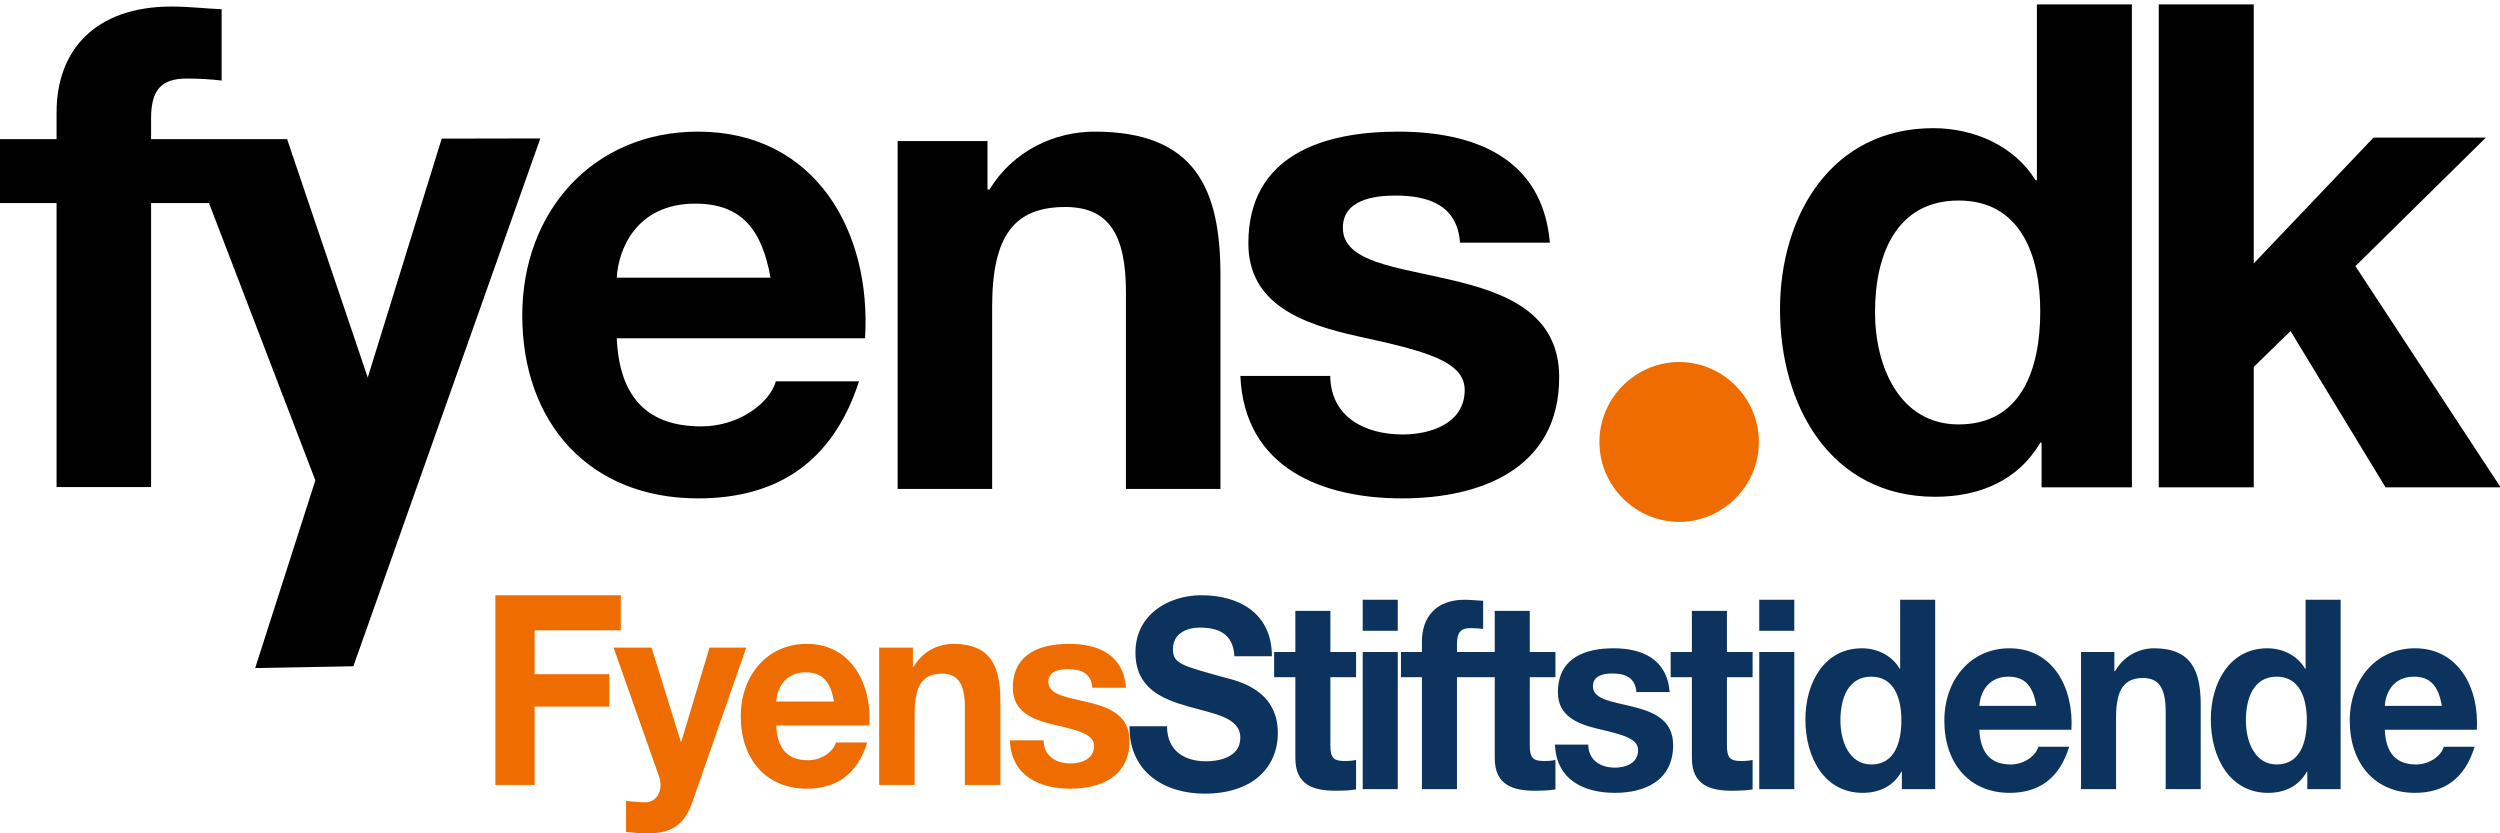 <svg xmlns="http://www.w3.org/2000/svg" xmlns:xlink="http://www.w3.org/1999/xlink" width="150" height="50" viewBox="0 0 150 50" version="1.1">
    <!-- Generator: Sketch 51.2 (57519) - http://www.bohemiancoding.com/sketch -->
    <title>logo/fyens</title>
    <desc>Created with Sketch.</desc>
    <defs/>
    <g id="Page-1" stroke="none" stroke-width="1" fill="none" fill-rule="evenodd">
        <g id="Tablet-top" transform="translate(-301, -285)">
            <g id="Logos" transform="translate(276, 15)">
                <g id="logo/fyens" transform="translate(10, 265)">
                    <g id="logo-fyens" transform="translate(15, 5)">
                        <g id="Fyens.dk" fill-rule="nonzero">
                            <path d="M26.503,8.318 L22.065,22.652 L17.226,8.349 L9.065,8.347 L9.065,7.095 C9.065,5.359 9.704,4.713 11.222,4.713 C11.941,4.713 12.619,4.753 13.298,4.834 L13.298,0.554 C12.34,0.514 11.302,0.392 10.303,0.392 C5.671,0.392 3.394,3.057 3.394,6.732 L3.394,8.347 L-3.88665869e-05,8.347 L-3.88665869e-05,12.183 L3.394,12.183 L3.394,29.222 L9.065,29.222 L9.065,12.183 L12.539,12.183 L18.921,28.821 L15.311,40.083 L21.201,39.976 L32.42,8.306 L26.503,8.318 Z" id="Fill-9" fill="#000000"/>
                            <path d="M37.006,16.66 C37.086,15.044 38.124,12.218 41.719,12.218 C44.474,12.218 45.712,13.753 46.231,16.66 L37.006,16.66 Z M41.879,7.898 C35.609,7.898 31.336,12.662 31.336,18.921 C31.336,25.381 35.369,29.903 41.879,29.903 C46.551,29.903 49.945,27.804 51.542,22.878 L46.551,22.878 C46.191,24.17 44.354,25.583 42.078,25.583 C38.923,25.583 37.166,23.928 37.006,20.294 L51.902,20.294 C52.302,13.874 48.907,7.898 41.879,7.898 Z" id="Fill-3" fill="#000000"/>
                            <path d="M65.679,7.898 C63.283,7.898 60.807,9.028 59.369,11.37 L59.25,11.37 L59.25,8.463 L53.858,8.463 L53.858,29.338 L59.529,29.338 L59.529,18.396 C59.529,14.156 60.847,12.42 63.922,12.42 C66.558,12.42 67.557,14.116 67.557,17.548 L67.557,29.338 L73.227,29.338 L73.227,16.498 C73.227,11.33 71.71,7.898 65.679,7.898" id="Fill-5" fill="#000000"/>
                            <path d="M87.001,16.781 C83.767,16.013 80.572,15.731 80.572,13.672 C80.572,11.976 82.449,11.734 83.727,11.734 C85.763,11.734 87.441,12.34 87.601,14.56 L92.992,14.56 C92.552,9.432 88.399,7.898 83.887,7.898 C79.454,7.898 74.902,9.27 74.902,14.601 C74.902,18.275 78.176,19.446 81.451,20.173 C85.523,21.061 87.881,21.666 87.881,23.403 C87.881,25.422 85.804,26.068 84.167,26.068 C81.929,26.068 79.853,25.059 79.813,22.555 L74.422,22.555 C74.661,28.087 79.334,29.903 84.126,29.903 C88.838,29.903 93.551,28.127 93.551,22.635 C93.551,18.76 90.316,17.548 87.001,16.781" id="Fill-7" fill="#000000"/>
                            <path d="M117.517,25.465 C113.985,25.465 112.501,22.015 112.501,18.728 C112.501,15.278 113.785,12.032 117.517,12.032 C121.21,12.032 122.415,15.278 122.415,18.687 C122.415,22.137 121.291,25.465 117.517,25.465 Z M122.214,10.814 L122.134,10.814 C120.849,8.744 118.441,7.69 115.992,7.69 C109.891,7.69 106.801,12.924 106.801,18.566 C106.801,24.369 109.851,29.807 116.113,29.807 C118.762,29.807 121.09,28.833 122.415,26.561 L122.495,26.561 L122.495,29.239 L127.914,29.239 L127.914,0.263 L122.214,0.263 L122.214,10.814 Z" id="Fill-12" fill="#000000"/>
                            <polygon id="Fill-15" fill="#000000" points="141.325 15.968 149.152 8.257 142.409 8.257 135.225 15.806 135.225 0.263 129.525 0.263 129.525 29.239 135.225 29.239 135.225 22.015 137.432 19.864 143.132 29.239 150.035 29.239"/>
                            <path d="M105.533,26.518 C105.533,29.157 103.371,31.316 100.729,31.316 L100.77,31.316 C98.128,31.316 95.965,29.157 95.965,26.518 C95.965,23.878 98.128,21.719 100.77,21.719 L100.729,21.719 C103.371,21.719 105.533,23.878 105.533,26.518" id="Fill-1" fill="#EF6C00"/>
                        </g>
                        <g id="Fyens-Stiftstidende" transform="translate(89.173, 42.857) scale(-1, 1) rotate(-180) translate(-89.173, -42.857) translate(29.724, 35.714)" fill-rule="nonzero">
                            <path d="M0,2.902 L2.354,2.902 L2.354,7.605 L6.836,7.605 L6.836,9.55 L2.354,9.55 L2.354,12.181 L7.526,12.181 L7.526,14.286 L0,14.286 L0,2.902 Z M15.051,11.145 L12.847,11.145 L11.153,5.5 L11.123,5.5 L9.369,11.145 L7.091,11.145 L9.819,3.412 C10.059,2.758 9.819,1.945 9.084,1.865 C8.665,1.85 8.245,1.913 7.84,1.945 L7.84,0.08 C8.275,0.032 8.71,0 9.144,0 C10.614,0 11.348,0.542 11.813,1.865 L15.051,11.145 Z M22.442,6.473 C22.592,9.008 21.317,11.368 18.679,11.368 C16.325,11.368 14.721,9.487 14.721,7.015 C14.721,4.464 16.235,2.679 18.679,2.679 C20.433,2.679 21.707,3.508 22.307,5.452 L20.433,5.452 C20.298,4.942 19.609,4.385 18.754,4.385 C17.569,4.385 16.91,5.038 16.85,6.473 L22.442,6.473 Z M16.85,7.908 C16.88,8.546 17.27,9.662 18.619,9.662 C19.653,9.662 20.118,9.056 20.313,7.908 L16.85,7.908 Z M23.026,2.902 L25.155,2.902 L25.155,7.222 C25.155,8.896 25.65,9.582 26.804,9.582 C27.793,9.582 28.168,8.913 28.168,7.557 L28.168,2.902 L30.297,2.902 L30.297,7.972 C30.297,10.013 29.727,11.368 27.464,11.368 C26.564,11.368 25.635,10.922 25.095,9.997 L25.05,9.997 L25.05,11.145 L23.026,11.145 L23.026,2.902 Z M30.867,5.58 C30.956,3.396 32.71,2.679 34.509,2.679 C36.278,2.679 38.047,3.38 38.047,5.548 C38.047,7.079 36.833,7.557 35.589,7.86 C34.375,8.163 33.175,8.274 33.175,9.088 C33.175,9.758 33.88,9.853 34.36,9.853 C35.124,9.853 35.754,9.614 35.814,8.737 L37.837,8.737 C37.673,10.762 36.114,11.368 34.419,11.368 C32.755,11.368 31.046,10.826 31.046,8.721 C31.046,7.27 32.276,6.808 33.505,6.521 C35.034,6.17 35.919,5.931 35.919,5.246 C35.919,4.448 35.139,4.193 34.525,4.193 C33.685,4.193 32.905,4.592 32.89,5.58 L30.867,5.58 Z" id="path22" fill="#EF6C00"/>
                            <path d="M38.048,6.423 C38.018,3.622 40.209,2.381 42.548,2.381 C45.421,2.381 46.946,3.941 46.946,6.025 C46.946,8.604 44.577,9.129 43.807,9.336 C41.157,10.068 40.653,10.179 40.653,11.055 C40.653,12.01 41.512,12.344 42.252,12.344 C43.363,12.344 44.266,11.994 44.34,10.625 L46.59,10.625 C46.59,13.251 44.562,14.286 42.356,14.286 C40.446,14.286 38.403,13.172 38.403,10.848 C38.403,8.716 39.987,8.063 41.556,7.617 C43.111,7.171 44.695,6.964 44.695,5.739 C44.695,4.578 43.451,4.322 42.637,4.322 C41.394,4.322 40.298,4.911 40.298,6.423 L38.048,6.423 Z M50.099,13.347 L47.997,13.347 L47.997,10.88 L46.724,10.88 L46.724,9.368 L47.997,9.368 L47.997,4.514 C47.997,2.874 49.122,2.556 50.41,2.556 C50.825,2.556 51.284,2.572 51.639,2.635 L51.639,4.402 C51.417,4.355 51.21,4.338 50.987,4.338 C50.277,4.338 50.099,4.53 50.099,5.293 L50.099,9.368 L51.639,9.368 L51.639,10.88 L50.099,10.88 L50.099,13.347 Z M52.039,2.651 L54.141,2.651 L54.141,10.88 L52.039,10.88 L52.039,2.651 Z M54.141,14.015 L52.039,14.015 L52.039,12.153 L54.141,12.153 L54.141,14.015 Z M55.592,2.651 L57.694,2.651 L57.694,9.368 L59.145,9.368 L59.145,10.88 L57.694,10.88 L57.694,11.373 C57.694,12.058 57.931,12.312 58.494,12.312 C58.76,12.312 59.012,12.297 59.264,12.265 L59.264,13.952 C58.908,13.967 58.523,14.015 58.154,14.015 C56.436,14.015 55.592,12.965 55.592,11.516 L55.592,10.88 L54.333,10.88 L54.333,9.368 L55.592,9.368 L55.592,2.651 Z M62.062,13.347 L59.96,13.347 L59.96,10.88 L58.687,10.88 L58.687,9.368 L59.96,9.368 L59.96,4.514 C59.96,2.874 61.085,2.556 62.373,2.556 C62.788,2.556 63.247,2.572 63.602,2.635 L63.602,4.402 C63.38,4.355 63.173,4.338 62.951,4.338 C62.24,4.338 62.062,4.53 62.062,5.293 L62.062,9.368 L63.602,9.368 L63.602,10.88 L62.062,10.88 L62.062,13.347 Z M63.573,5.325 C63.661,3.145 65.394,2.429 67.17,2.429 C68.917,2.429 70.664,3.128 70.664,5.293 C70.664,6.821 69.464,7.299 68.236,7.601 C67.037,7.904 65.852,8.015 65.852,8.827 C65.852,9.495 66.548,9.591 67.022,9.591 C67.777,9.591 68.399,9.352 68.458,8.477 L70.457,8.477 C70.294,10.498 68.754,11.103 67.082,11.103 C65.438,11.103 63.75,10.561 63.75,8.461 C63.75,7.012 64.964,6.551 66.178,6.264 C67.688,5.914 68.562,5.675 68.562,4.991 C68.562,4.195 67.792,3.941 67.185,3.941 C66.356,3.941 65.586,4.338 65.571,5.325 L63.573,5.325 Z M73.892,13.347 L71.789,13.347 L71.789,10.88 L70.516,10.88 L70.516,9.368 L71.789,9.368 L71.789,4.514 C71.789,2.874 72.915,2.556 74.203,2.556 C74.617,2.556 75.076,2.572 75.432,2.635 L75.432,4.402 C75.209,4.355 75.002,4.338 74.78,4.338 C74.069,4.338 73.892,4.53 73.892,5.293 L73.892,9.368 L75.432,9.368 L75.432,10.88 L73.892,10.88 L73.892,13.347 Z M75.831,2.651 L77.934,2.651 L77.934,10.88 L75.831,10.88 L75.831,2.651 Z M77.934,14.015 L75.831,14.015 L75.831,12.153 L77.934,12.153 L77.934,14.015 Z M84.389,2.651 L86.387,2.651 L86.387,14.015 L84.285,14.015 L84.285,9.877 L84.256,9.877 C83.782,10.689 82.893,11.103 81.99,11.103 C79.74,11.103 78.6,9.05 78.6,6.837 C78.6,4.562 79.725,2.429 82.034,2.429 C83.012,2.429 83.871,2.81 84.359,3.702 L84.389,3.702 L84.389,2.651 Z M84.359,6.789 C84.359,5.437 83.944,4.132 82.553,4.132 C81.25,4.132 80.702,5.484 80.702,6.774 C80.702,8.126 81.176,9.4 82.553,9.4 C83.915,9.4 84.359,8.126 84.359,6.789 Z M94.561,6.216 C94.709,8.747 93.45,11.103 90.845,11.103 C88.52,11.103 86.936,9.224 86.936,6.758 C86.936,4.211 88.431,2.429 90.845,2.429 C92.577,2.429 93.835,3.257 94.427,5.197 L92.577,5.197 C92.443,4.689 91.762,4.132 90.919,4.132 C89.749,4.132 89.097,4.784 89.038,6.216 L94.561,6.216 Z M89.038,7.649 C89.067,8.285 89.452,9.4 90.785,9.4 C91.807,9.4 92.265,8.795 92.458,7.649 L89.038,7.649 Z M95.138,2.651 L97.24,2.651 L97.24,6.964 C97.24,8.636 97.729,9.32 98.869,9.32 C99.846,9.32 100.217,8.651 100.217,7.299 L100.217,2.651 L102.319,2.651 L102.319,7.713 C102.319,9.75 101.756,11.103 99.52,11.103 C98.632,11.103 97.714,10.657 97.181,9.734 L97.137,9.734 L97.137,10.88 L95.138,10.88 L95.138,2.651 Z M108.715,2.651 L110.714,2.651 L110.714,14.015 L108.611,14.015 L108.611,9.877 L108.581,9.877 C108.107,10.689 107.219,11.103 106.316,11.103 C104.066,11.103 102.925,9.05 102.925,6.837 C102.925,4.562 104.051,2.429 106.361,2.429 C107.338,2.429 108.196,2.81 108.685,3.702 L108.715,3.702 L108.715,2.651 Z M108.685,6.789 C108.685,5.437 108.271,4.132 106.878,4.132 C105.576,4.132 105.028,5.484 105.028,6.774 C105.028,8.126 105.502,9.4 106.878,9.4 C108.241,9.4 108.685,8.126 108.685,6.789 Z M118.886,6.216 C119.035,8.747 117.776,11.103 115.17,11.103 C112.845,11.103 111.261,9.224 111.261,6.758 C111.261,4.211 112.757,2.429 115.17,2.429 C116.902,2.429 118.161,3.257 118.753,5.197 L116.902,5.197 C116.769,4.689 116.088,4.132 115.244,4.132 C114.074,4.132 113.423,4.784 113.364,6.216 L118.886,6.216 Z M113.364,7.649 C113.393,8.285 113.778,9.4 115.111,9.4 C116.132,9.4 116.591,8.795 116.784,7.649 L113.364,7.649 Z" id="path26" fill="#0B335E"/>
                        </g>
                    </g>
                </g>
            </g>
        </g>
    </g>
</svg>